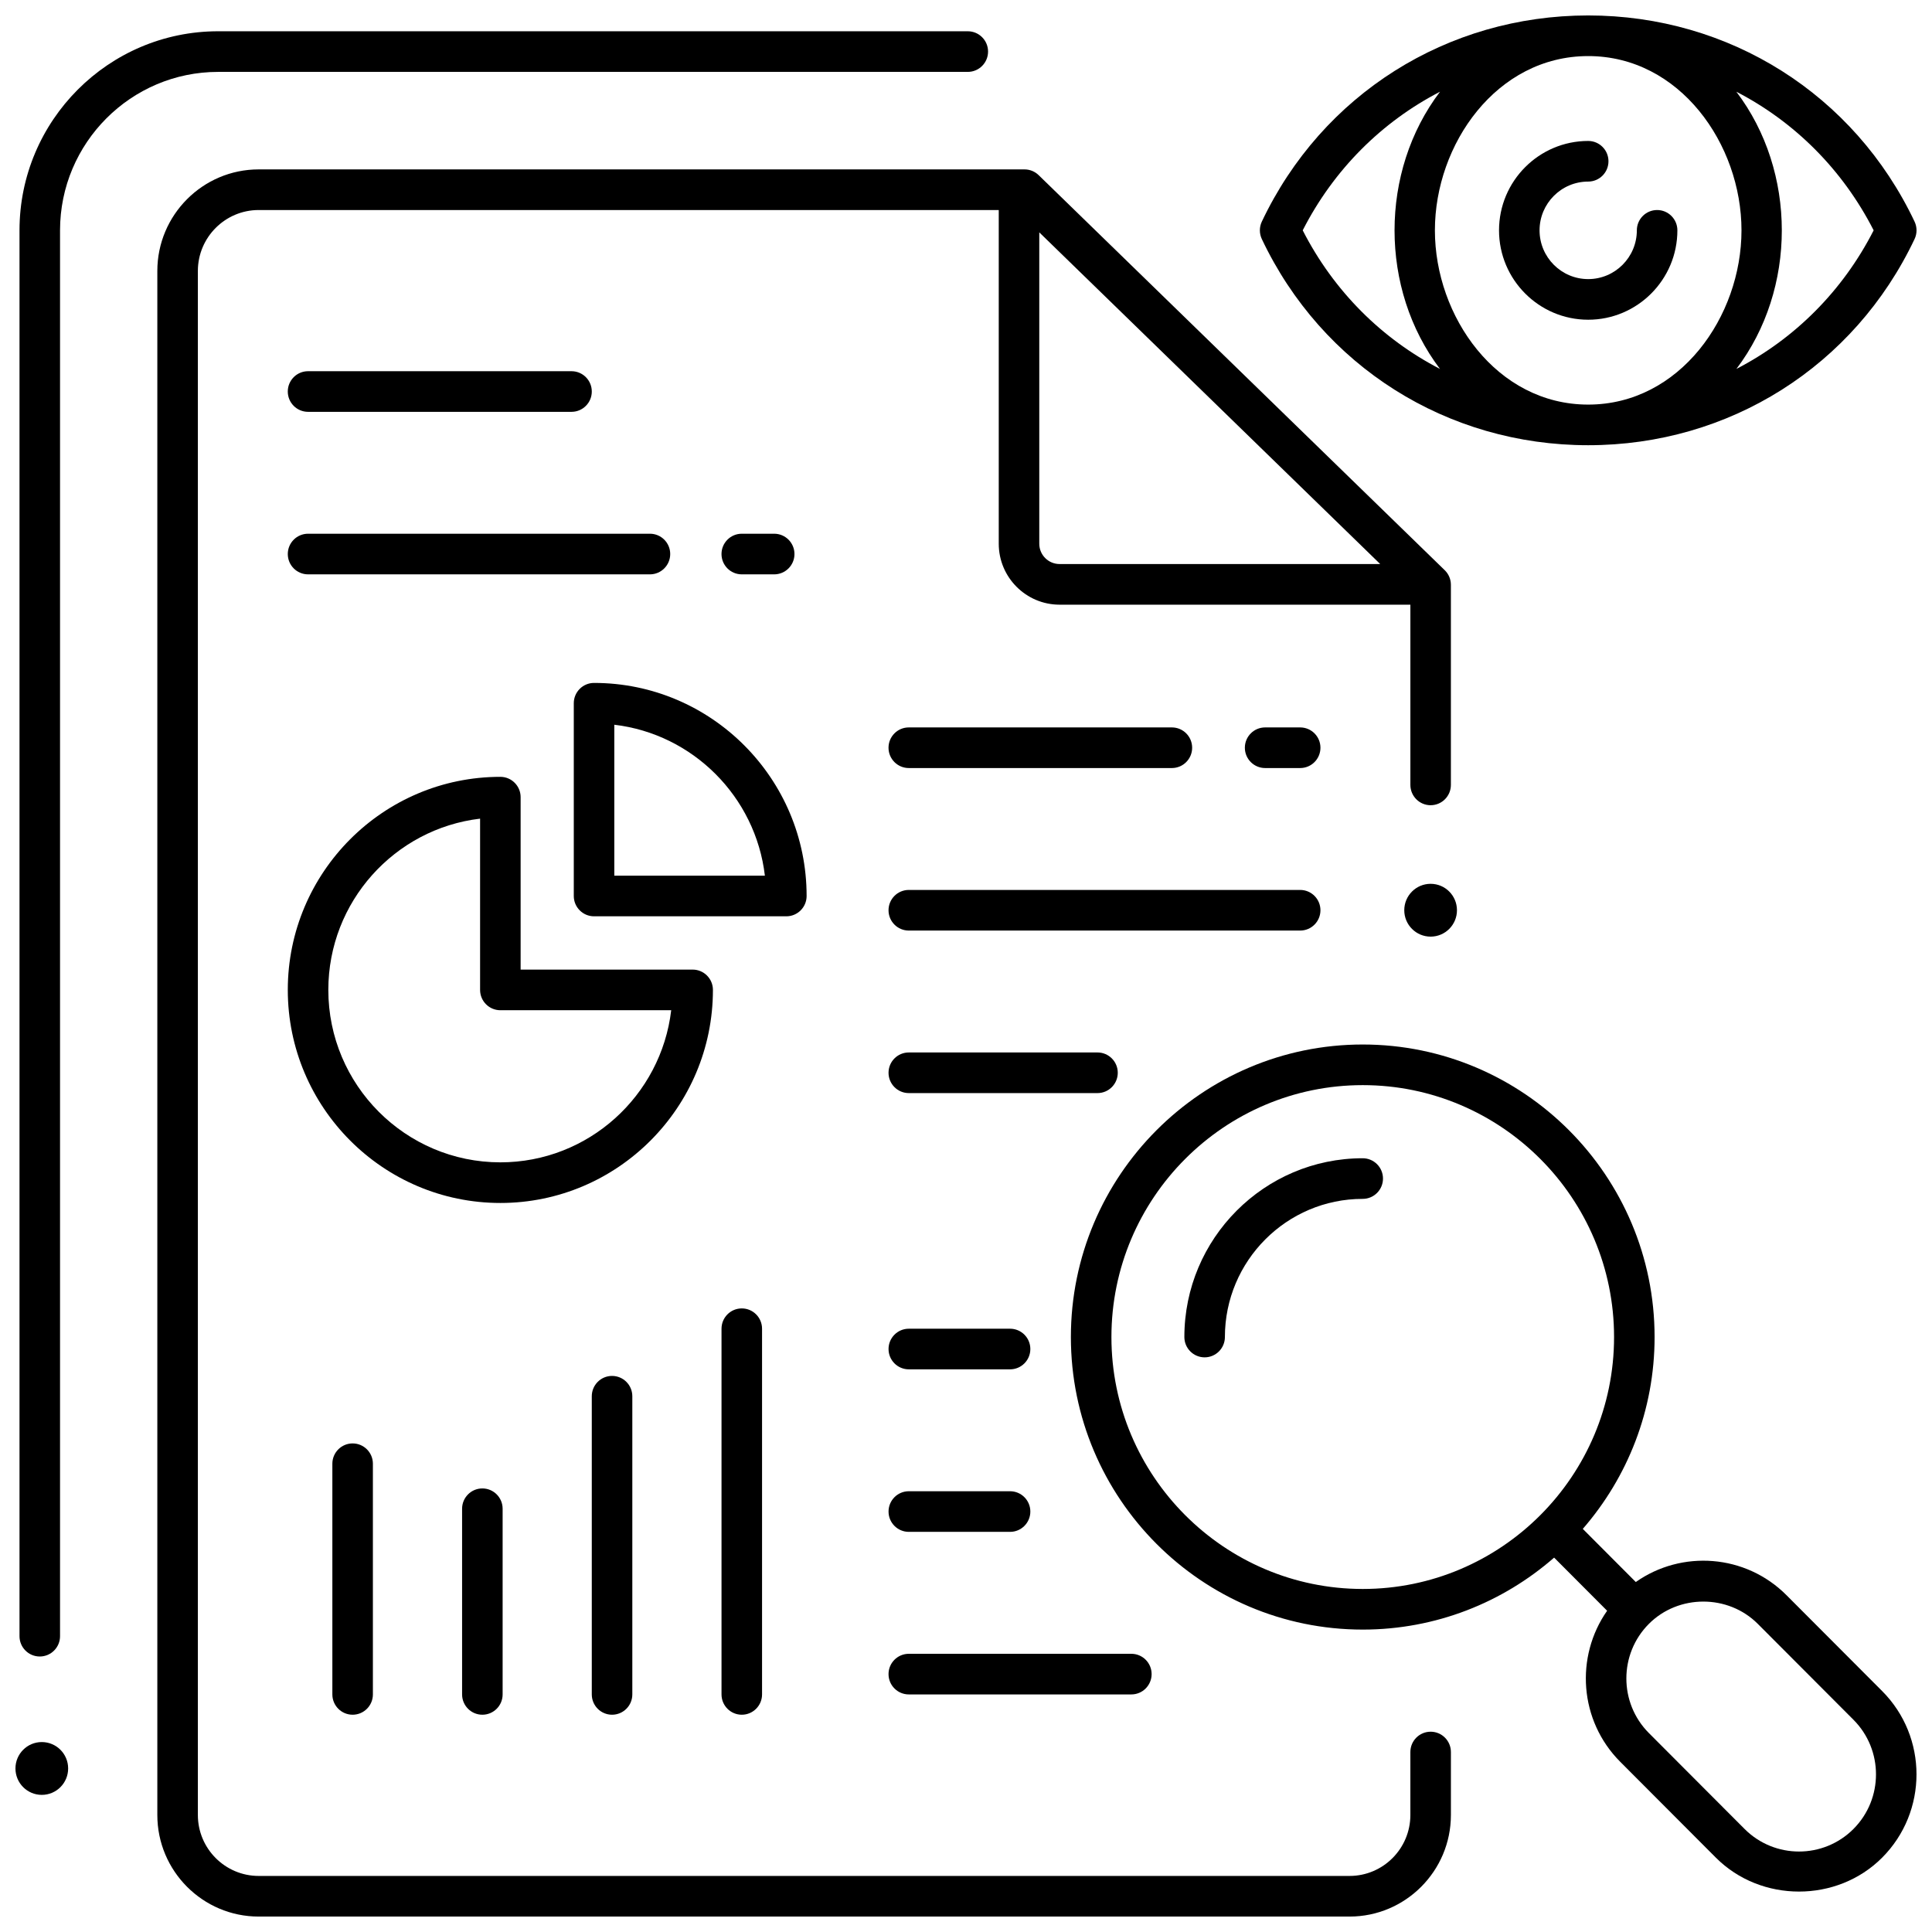 <?xml version="1.0" encoding="UTF-8"?>
<!-- Uploaded to: ICON Repo, www.iconrepo.com, Generator: ICON Repo Mixer Tools -->
<svg width="800px" height="800px" version="1.1" viewBox="144 144 512 512" xmlns="http://www.w3.org/2000/svg">
 <defs>
  <clipPath id="d">
   <path d="m185 188h344v463.9h-344z"/>
  </clipPath>
  <clipPath id="c">
   <path d="m427 420h224.9v226h-224.9z"/>
  </clipPath>
  <clipPath id="b">
   <path d="m477 148.09h174.9v113.91h-174.9z"/>
  </clipPath>
  <clipPath id="a">
   <path d="m148.09 605h14.906v15h-14.906z"/>
  </clipPath>
 </defs>
 <path d="m154.54 582.99c-2.965 0-5.371-2.41-5.371-5.383v-372.56c0-29.094 23.613-52.762 52.637-52.762h198.67c2.965 0 5.371 2.41 5.371 5.383 0 2.973-2.406 5.383-5.371 5.383h-198.67c-23.102 0-41.895 18.84-41.895 41.992v372.56c0 2.977-2.406 5.387-5.371 5.387z"/>
 <g clip-path="url(#d)">
  <path d="m523.13 357.39c2.965 0 5.371-2.41 5.371-5.383v-53.031c0-1.457-0.586-2.848-1.629-3.863l-107.62-104.7c-1.004-0.977-2.344-1.52-3.742-1.52h-202.96c-14.809 0-26.855 12.078-26.855 26.918v409.18c0 14.844 12.047 26.918 26.855 26.918h289.1c14.809 0 26.855-12.078 26.855-26.918v-16.688c0-2.973-2.406-5.383-5.371-5.383-2.965 0-5.371 2.41-5.371 5.383v16.688c0 8.906-7.231 16.152-16.113 16.152h-289.1c-8.883 0-16.113-7.246-16.113-16.152v-409.18c0-8.906 7.231-16.152 16.113-16.152h196.13v88.434c0 8.906 7.231 16.152 16.113 16.152h92.973v47.762c0 2.977 2.406 5.387 5.371 5.387zm-103.71-69.297v-82.516l90.348 87.898h-84.977c-2.961 0-5.371-2.414-5.371-5.383z"/>
 </g>
 <path d="m306.2 598.42c-2.965 0-5.371-2.41-5.371-5.383v-79.02c0-2.973 2.406-5.383 5.371-5.383s5.371 2.41 5.371 5.383v79.02c0 2.973-2.406 5.383-5.371 5.383z"/>
 <path d="m340.58 598.42c-2.965 0-5.371-2.41-5.371-5.383v-96.91c0-2.973 2.406-5.383 5.371-5.383s5.371 2.41 5.371 5.383v96.91c0 2.973-2.406 5.383-5.371 5.383z"/>
 <path d="m271.83 598.42c-2.965 0-5.371-2.41-5.371-5.383v-49.203c0-2.973 2.406-5.383 5.371-5.383s5.371 2.41 5.371 5.383v49.203c0 2.973-2.406 5.383-5.371 5.383z"/>
 <path d="m237.45 598.42c-2.965 0-5.371-2.41-5.371-5.383v-61.133c0-2.973 2.406-5.383 5.371-5.383s5.371 2.41 5.371 5.383v61.129c0 2.977-2.406 5.387-5.371 5.387z"/>
 <path d="m276.6 462.8c-31.062 0-56.332-25.332-56.332-56.465 0-31.137 25.27-56.465 56.332-56.465 2.965 0 5.371 2.41 5.371 5.383v45.699h45.59c2.965 0 5.371 2.41 5.371 5.383 0 31.137-25.27 56.465-56.332 56.465zm-5.371-101.85c-22.617 2.672-40.219 22.008-40.219 45.383 0 25.199 20.453 45.699 45.59 45.699 23.324 0 42.609-17.645 45.277-40.312h-45.277c-2.965 0-5.371-2.41-5.371-5.383z"/>
 <path d="m352.39 386.83h-50.961c-2.965 0-5.371-2.41-5.371-5.383v-51.082c0-2.973 2.406-5.383 5.371-5.383 31.062 0 56.332 25.332 56.332 56.465 0 2.969-2.406 5.383-5.371 5.383zm-45.594-10.77h39.906c-2.457-20.906-19.051-37.535-39.906-40z"/>
 <path d="m488.56 390.61h-103.72c-2.965 0-5.371-2.41-5.371-5.383 0-2.973 2.406-5.383 5.371-5.383h103.72c2.965 0 5.371 2.41 5.371 5.383 0 2.973-2.402 5.383-5.371 5.383z"/>
 <path d="m434.85 433.68h-50.008c-2.965 0-5.371-2.41-5.371-5.383 0-2.973 2.406-5.383 5.371-5.383h50.008c2.965 0 5.371 2.41 5.371 5.383-0.004 2.973-2.406 5.383-5.371 5.383z"/>
 <path d="m488.56 347.54h-9.289c-2.965 0-5.371-2.41-5.371-5.383s2.406-5.383 5.371-5.383h9.289c2.965 0 5.371 2.41 5.371 5.383s-2.402 5.383-5.371 5.383z"/>
 <path d="m454.56 347.54h-69.723c-2.965 0-5.371-2.41-5.371-5.383s2.406-5.383 5.371-5.383h69.723c2.965 0 5.371 2.41 5.371 5.383s-2.402 5.383-5.371 5.383z"/>
 <path d="m411.68 549.96h-26.836c-2.965 0-5.371-2.41-5.371-5.383 0-2.973 2.406-5.383 5.371-5.383h26.836c2.965 0 5.371 2.41 5.371 5.383 0 2.969-2.406 5.383-5.371 5.383z"/>
 <path d="m411.68 506.89h-26.836c-2.965 0-5.371-2.41-5.371-5.383 0-2.973 2.406-5.383 5.371-5.383h26.836c2.965 0 5.371 2.41 5.371 5.383 0 2.973-2.406 5.383-5.371 5.383z"/>
 <path d="m443.82 593.04h-58.98c-2.965 0-5.371-2.41-5.371-5.383s2.406-5.383 5.371-5.383h58.98c2.965 0 5.371 2.41 5.371 5.383s-2.402 5.383-5.371 5.383z"/>
 <path d="m295.46 253.14h-69.824c-2.965 0-5.371-2.41-5.371-5.383 0-2.973 2.406-5.383 5.371-5.383h69.824c2.965 0 5.371 2.41 5.371 5.383 0 2.973-2.406 5.383-5.371 5.383z"/>
 <path d="m349.17 296.21h-8.594c-2.965 0-5.371-2.41-5.371-5.383 0-2.973 2.406-5.383 5.371-5.383h8.594c2.965 0 5.371 2.41 5.371 5.383 0 2.973-2.406 5.383-5.371 5.383z"/>
 <path d="m316.24 296.21h-90.602c-2.965 0-5.371-2.41-5.371-5.383 0-2.973 2.406-5.383 5.371-5.383h90.605c2.965 0 5.371 2.41 5.371 5.383-0.004 2.973-2.406 5.383-5.375 5.383z"/>
 <path d="m463.24 503.71c-2.965 0-5.371-2.41-5.371-5.383 0-26.125 21.203-47.379 47.266-47.379 2.965 0 5.371 2.41 5.371 5.383 0 2.973-2.406 5.383-5.371 5.383-20.141 0-36.523 16.422-36.523 36.609 0 2.977-2.406 5.387-5.371 5.387z"/>
 <g clip-path="url(#c)">
  <path d="m642.78 592.14-25.355-25.414c-10.852-10.875-27.773-12.027-39.922-3.473l-14.047-14.082c11.836-13.621 19.027-31.398 19.027-50.84 0-42.75-34.695-77.527-77.344-77.527-42.648 0-77.344 34.777-77.344 77.527s34.695 77.527 77.344 77.527c19.395 0 37.129-7.207 50.719-19.074l14.047 14.082c-8.535 12.176-7.387 29.141 3.465 40.02l25.355 25.414c11.953 11.98 32.102 11.984 44.055 0 12.148-12.176 12.148-31.988 0-44.16zm-204.24-93.809c0-36.812 29.879-66.762 66.602-66.762 36.723 0 66.602 29.949 66.602 66.762s-29.879 66.762-66.602 66.762c-36.723-0.004-66.602-29.949-66.602-66.762zm196.65 130.36c-7.957 7.977-20.906 7.977-28.863 0l-25.355-25.414c-7.957-7.977-7.957-20.957 0-28.934 7.856-7.875 21.008-7.875 28.863 0l25.355 25.414c7.957 7.977 7.957 20.957 0 28.934z"/>
 </g>
 <g clip-path="url(#b)">
  <path d="m651.38 202.73c-15.969-33.699-49.109-54.637-86.492-54.637-37.379 0-70.523 20.938-86.492 54.637-0.691 1.461-0.691 3.16 0 4.621 15.969 33.703 49.113 54.637 86.492 54.637s70.523-20.938 86.492-54.637c0.695-1.461 0.695-3.156 0-4.621zm-45.867 2.312c0 22.812-16.348 46.18-40.625 46.18-24.281 0-40.625-23.375-40.625-46.18 0-22.812 16.348-46.18 40.625-46.18 24.281-0.004 40.625 23.375 40.625 46.18zm-116.28 0c8.234-16.141 21.004-28.785 36.387-36.734-16.066 21.148-16.066 52.305-0.012 73.461-15.375-7.949-28.141-20.594-36.375-36.727zm114.93 36.727c16.051-21.156 16.051-52.312-0.012-73.461 15.383 7.949 28.152 20.594 36.387 36.734-8.23 16.133-20.996 28.777-36.375 36.727z"/>
 </g>
 <path d="m564.89 228.73c-13.031 0-23.633-10.625-23.633-23.688s10.602-23.688 23.633-23.688c2.965 0 5.371 2.41 5.371 5.383 0 2.973-2.406 5.383-5.371 5.383-7.109 0-12.891 5.797-12.891 12.922s5.781 12.922 12.891 12.922 12.891-5.797 12.891-12.922c0-2.973 2.406-5.383 5.371-5.383s5.371 2.41 5.371 5.383c0 13.062-10.602 23.688-23.633 23.688z"/>
 <g clip-path="url(#a)">
  <path d="m162.06 612.66c0 3.867-3.125 7-6.984 7-3.856 0-6.981-3.133-6.981-7 0-3.863 3.125-6.996 6.981-6.996 3.859 0 6.984 3.133 6.984 6.996"/>
 </g>
 <path d="m530.11 385.22c0 3.863-3.125 6.996-6.981 6.996-3.856 0-6.984-3.133-6.984-6.996 0-3.867 3.129-7 6.984-7 3.856 0 6.981 3.133 6.981 7"/>
</svg>